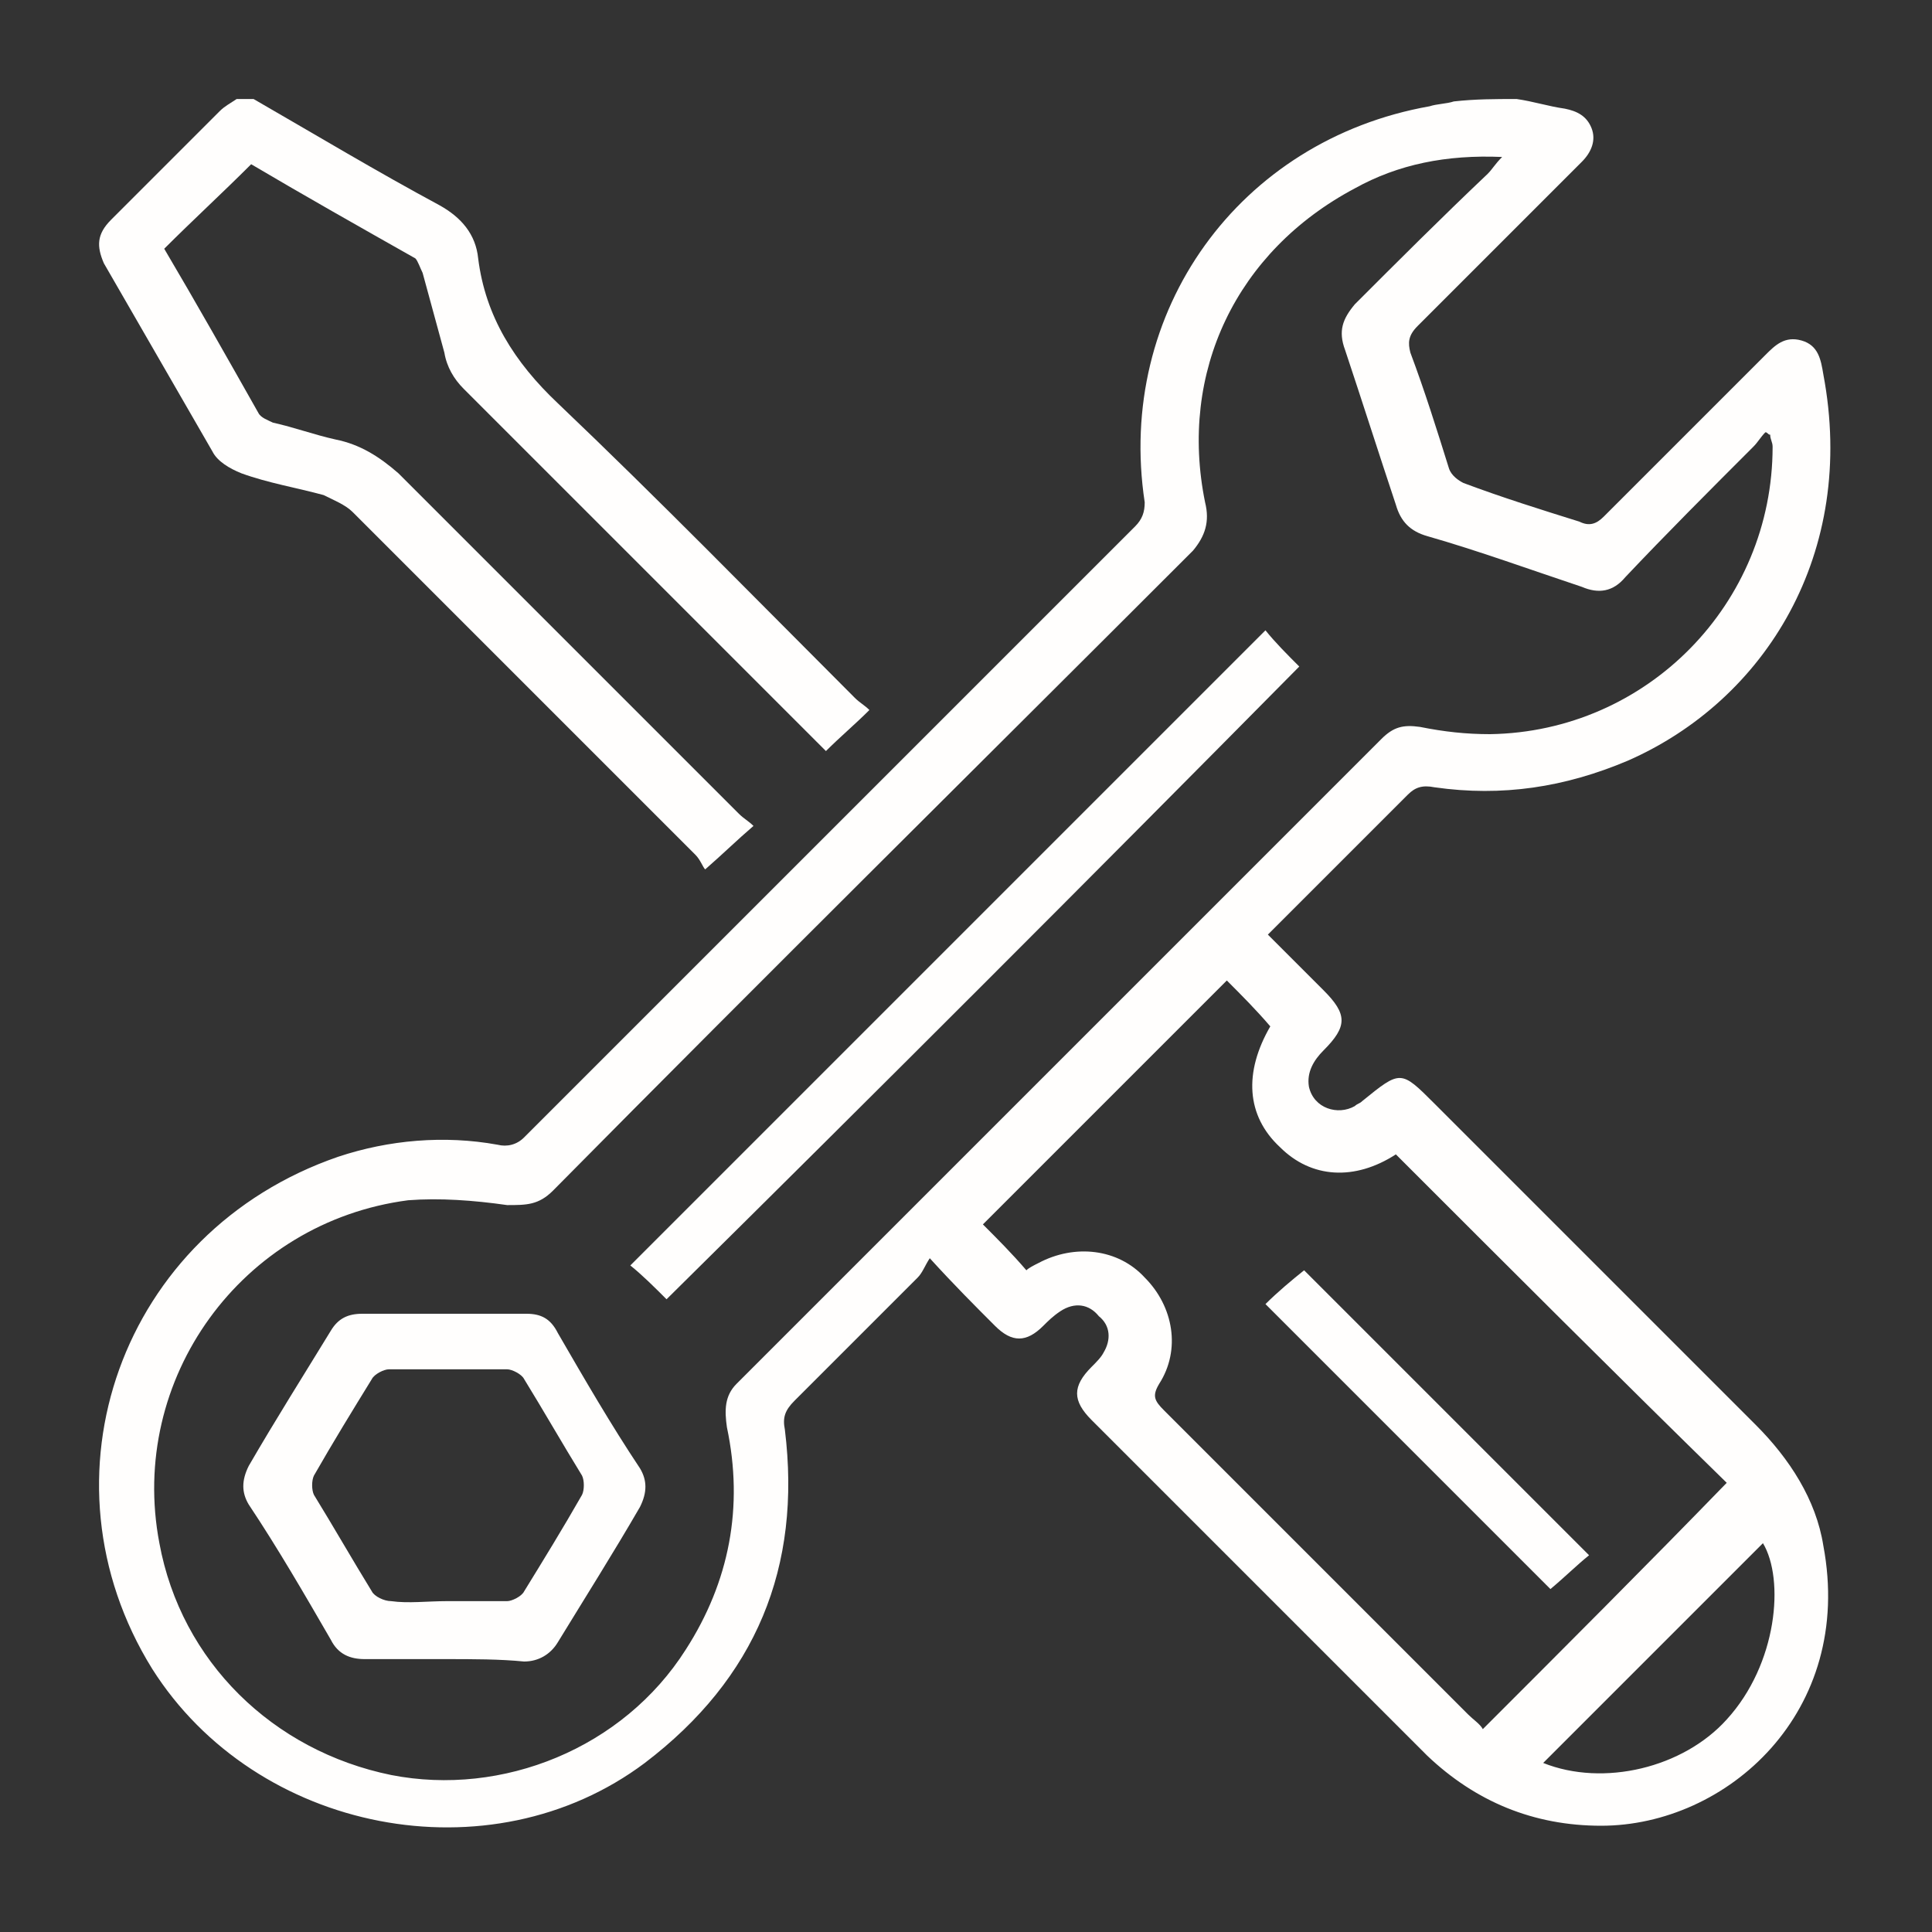 <?xml version="1.0" encoding="utf-8"?>
<!-- Generator: Adobe Illustrator 26.0.1, SVG Export Plug-In . SVG Version: 6.00 Build 0)  -->
<svg version="1.1" id="Layer_1" xmlns="http://www.w3.org/2000/svg" xmlns:xlink="http://www.w3.org/1999/xlink" x="0px" y="0px"
	 viewBox="0 0 80 80" style="enable-background:new 0 0 80 80;" xml:space="preserve">
<rect x="0" y="0" width="80" height="80" fill="#333333" stroke="none"/>
<style type="text/css">
	.st0{fill:#FFFEFD;}
</style>
<g>
	<path class="st0" d="M62.8,4.1c0.7,0.1,1.3,0.3,2,0.4c0.5,0.1,0.9,0.3,1.1,0.8c0.2,0.5,0,1-0.4,1.4c-2.3,2.3-4.5,4.5-6.8,6.8
		c-0.4,0.4-0.4,0.7-0.3,1.1c0.6,1.6,1.1,3.2,1.6,4.8c0.1,0.3,0.4,0.5,0.6,0.6c1.6,0.6,3.2,1.1,4.8,1.6c0.4,0.2,0.7,0.1,1-0.2
		c2.2-2.2,4.5-4.5,6.7-6.7c0.4-0.4,0.8-0.8,1.5-0.6c0.7,0.2,0.8,0.8,0.9,1.4c1.4,7.4-2.4,13.5-8.1,16c-2.6,1.1-5.2,1.5-8,1.1
		c-0.5-0.1-0.8,0-1.1,0.3c-1.9,1.9-3.9,3.9-5.8,5.8c0.8,0.8,1.6,1.6,2.3,2.3c1,1,1,1.5,0,2.5c-0.4,0.4-0.7,0.9-0.6,1.5
		c0.2,0.9,1.2,1.2,1.9,0.8c0.1-0.1,0.2-0.1,0.3-0.2c1.6-1.3,1.6-1.3,3,0.1c4.4,4.4,8.9,8.9,13.3,13.3c1.4,1.4,2.5,3.1,2.8,5
		c1.3,6.9-4,11.6-9.2,11.6c-2.8,0-5.2-1-7.2-2.9c-4.6-4.6-9.2-9.2-13.9-13.9c-0.8-0.8-0.8-1.4,0-2.2c0.2-0.2,0.4-0.4,0.5-0.6
		c0.3-0.5,0.3-1.1-0.2-1.5c-0.4-0.5-1-0.6-1.6-0.2c-0.3,0.2-0.5,0.4-0.7,0.6c-0.7,0.7-1.3,0.7-2,0c-0.8-0.8-1.7-1.7-2.7-2.8
		c-0.2,0.3-0.3,0.6-0.5,0.8c-1.7,1.7-3.4,3.4-5.1,5.1c-0.4,0.4-0.5,0.7-0.4,1.2c0.7,5.7-1.2,10.3-5.8,13.8
		c-6.4,4.8-16.1,2.9-20.4-3.9C1.4,61.2,5,51,14,47.9c2.1-0.7,4.4-0.9,6.6-0.5c0.4,0.1,0.8,0,1.1-0.3c8.4-8.4,16.9-16.9,25.3-25.3
		c0.3-0.3,0.4-0.6,0.4-1c-1.2-7.9,3.9-15,11.8-16.4c0.3-0.1,0.7-0.1,1-0.2C61.1,4.1,61.9,4.1,62.8,4.1z M62.2,6.5
		c-2.3-0.1-4.3,0.3-6.1,1.3c-4.9,2.6-7.3,7.6-6.2,13c0.2,0.8,0,1.4-0.5,2c-8.8,8.8-17.7,17.6-26.5,26.5c-0.6,0.6-1.1,0.6-1.9,0.6
		c-1.4-0.2-2.8-0.3-4.1-0.2C10,50.6,5.3,57.1,6.6,63.9c0.9,4.9,4.7,8.6,9.6,9.6c4.6,0.9,9.6-1.1,12.2-5.2c1.8-2.8,2.4-5.9,1.7-9.2
		c-0.1-0.7-0.1-1.3,0.4-1.8c8.9-8.9,17.8-17.8,26.7-26.7c0.5-0.5,0.9-0.6,1.6-0.5c1,0.2,1.9,0.3,2.9,0.3c6.5-0.1,11.7-5.4,11.7-11.9
		c0-0.2-0.1-0.3-0.1-0.5c-0.1,0-0.1-0.1-0.2-0.1c-0.2,0.2-0.3,0.4-0.5,0.6c-1.8,1.8-3.6,3.6-5.3,5.4c-0.5,0.6-1.1,0.7-1.8,0.4
		c-2.1-0.7-4.3-1.5-6.4-2.1c-0.7-0.2-1.1-0.6-1.3-1.3c-0.7-2.1-1.4-4.3-2.1-6.4c-0.3-0.8-0.1-1.3,0.4-1.9c1.8-1.8,3.6-3.6,5.5-5.4
		C61.8,7,61.9,6.8,62.2,6.5z M50.8,40.6C47.4,44,44,47.4,40.7,50.7c0.6,0.6,1.2,1.2,1.8,1.9c0.1-0.1,0.3-0.2,0.5-0.3
		c1.5-0.8,3.3-0.6,4.4,0.6c1.2,1.2,1.5,3,0.6,4.4c-0.3,0.5-0.2,0.7,0.2,1.1c4.2,4.2,8.4,8.4,12.6,12.6c0.2,0.2,0.5,0.4,0.6,0.6
		c3.4-3.4,6.8-6.8,10.1-10.2C67,57,62.4,52.4,57.8,47.8c-1.7,1.1-3.5,1-4.8-0.3c-1.4-1.3-1.5-3.1-0.4-5C52,41.8,51.4,41.2,50.8,40.6
		z M63.9,73c2.5,1,5.8,0.2,7.6-1.8c2.1-2.3,2.4-5.8,1.5-7.3C70,66.9,66.9,70,63.9,73z"/>
	<path class="st0" d="M10.5,4.1c2.6,1.5,5.1,3,7.7,4.4c0.9,0.5,1.5,1.2,1.6,2.2c0.3,2.4,1.5,4.3,3.3,6c4.2,4,8.2,8.1,12.3,12.2
		c0.2,0.2,0.4,0.3,0.6,0.5c-0.6,0.6-1.2,1.1-1.8,1.7c-0.1-0.1-0.2-0.2-0.4-0.4C29,25.9,24.1,21,19.2,16.1c-0.4-0.4-0.7-0.9-0.8-1.5
		c-0.3-1.1-0.6-2.2-0.9-3.3c-0.1-0.2-0.2-0.5-0.3-0.6c-2.3-1.3-4.6-2.6-6.8-3.9c-1.2,1.2-2.4,2.3-3.6,3.5c1.3,2.2,2.6,4.5,3.9,6.8
		c0.1,0.2,0.4,0.3,0.6,0.4c0.9,0.2,1.7,0.5,2.6,0.7c1,0.2,1.8,0.7,2.6,1.4c4.7,4.7,9.4,9.4,14.1,14.1c0.2,0.2,0.4,0.3,0.6,0.5
		c-0.7,0.6-1.2,1.1-2,1.8c-0.1-0.1-0.2-0.4-0.4-0.6c-4.7-4.7-9.5-9.5-14.2-14.2c-0.3-0.3-0.8-0.5-1.2-0.7c-1.1-0.3-2.3-0.5-3.4-0.9
		c-0.5-0.2-1-0.5-1.2-0.9c-1.5-2.6-3-5.2-4.5-7.8C4,10.2,4,9.7,4.6,9.1c1.5-1.5,3-3,4.5-4.5c0.2-0.2,0.4-0.3,0.7-0.5
		C10,4.1,10.3,4.1,10.5,4.1z"/>
	<path class="st0" d="M18.4,68.7c-1.1,0-2.2,0-3.3,0c-0.6,0-1.1-0.2-1.4-0.8c-1.1-1.9-2.2-3.8-3.4-5.6c-0.3-0.5-0.3-1,0-1.6
		c1.1-1.9,2.3-3.8,3.4-5.6c0.3-0.5,0.7-0.7,1.3-0.7c2.3,0,4.5,0,6.8,0c0.6,0,1,0.2,1.3,0.8c1.1,1.9,2.2,3.8,3.4,5.6
		c0.3,0.5,0.3,1,0,1.6c-1.1,1.9-2.3,3.8-3.4,5.6c-0.3,0.5-0.8,0.8-1.4,0.8C20.7,68.7,19.6,68.7,18.4,68.7z M18.5,66.3
		c0.8,0,1.6,0,2.5,0c0.2,0,0.6-0.2,0.7-0.4c0.8-1.3,1.6-2.6,2.4-4c0.1-0.2,0.1-0.6,0-0.8c-0.8-1.3-1.6-2.7-2.4-4
		c-0.1-0.2-0.5-0.4-0.7-0.4c-1.6,0-3.3,0-4.9,0c-0.2,0-0.6,0.2-0.7,0.4c-0.8,1.3-1.6,2.6-2.4,4c-0.1,0.2-0.1,0.6,0,0.8
		c0.8,1.3,1.6,2.7,2.4,4c0.1,0.2,0.5,0.4,0.8,0.4C16.9,66.4,17.7,66.3,18.5,66.3z"/>
	<path class="st0" d="M27.6,53.8c-0.5-0.5-1-1-1.5-1.4c8.8-8.8,17.5-17.5,26.3-26.3c0.4,0.5,0.9,1,1.4,1.5
		C45.1,36.4,36.4,45.1,27.6,53.8z"/>
	<path class="st0" d="M64.2,65.8C60.3,61.9,56.4,58,52.4,54c0.5-0.5,1.1-1,1.6-1.4c3.8,3.8,7.8,7.8,11.8,11.8
		C65.3,64.8,64.8,65.3,64.2,65.8z"/>
</g>
</svg>
